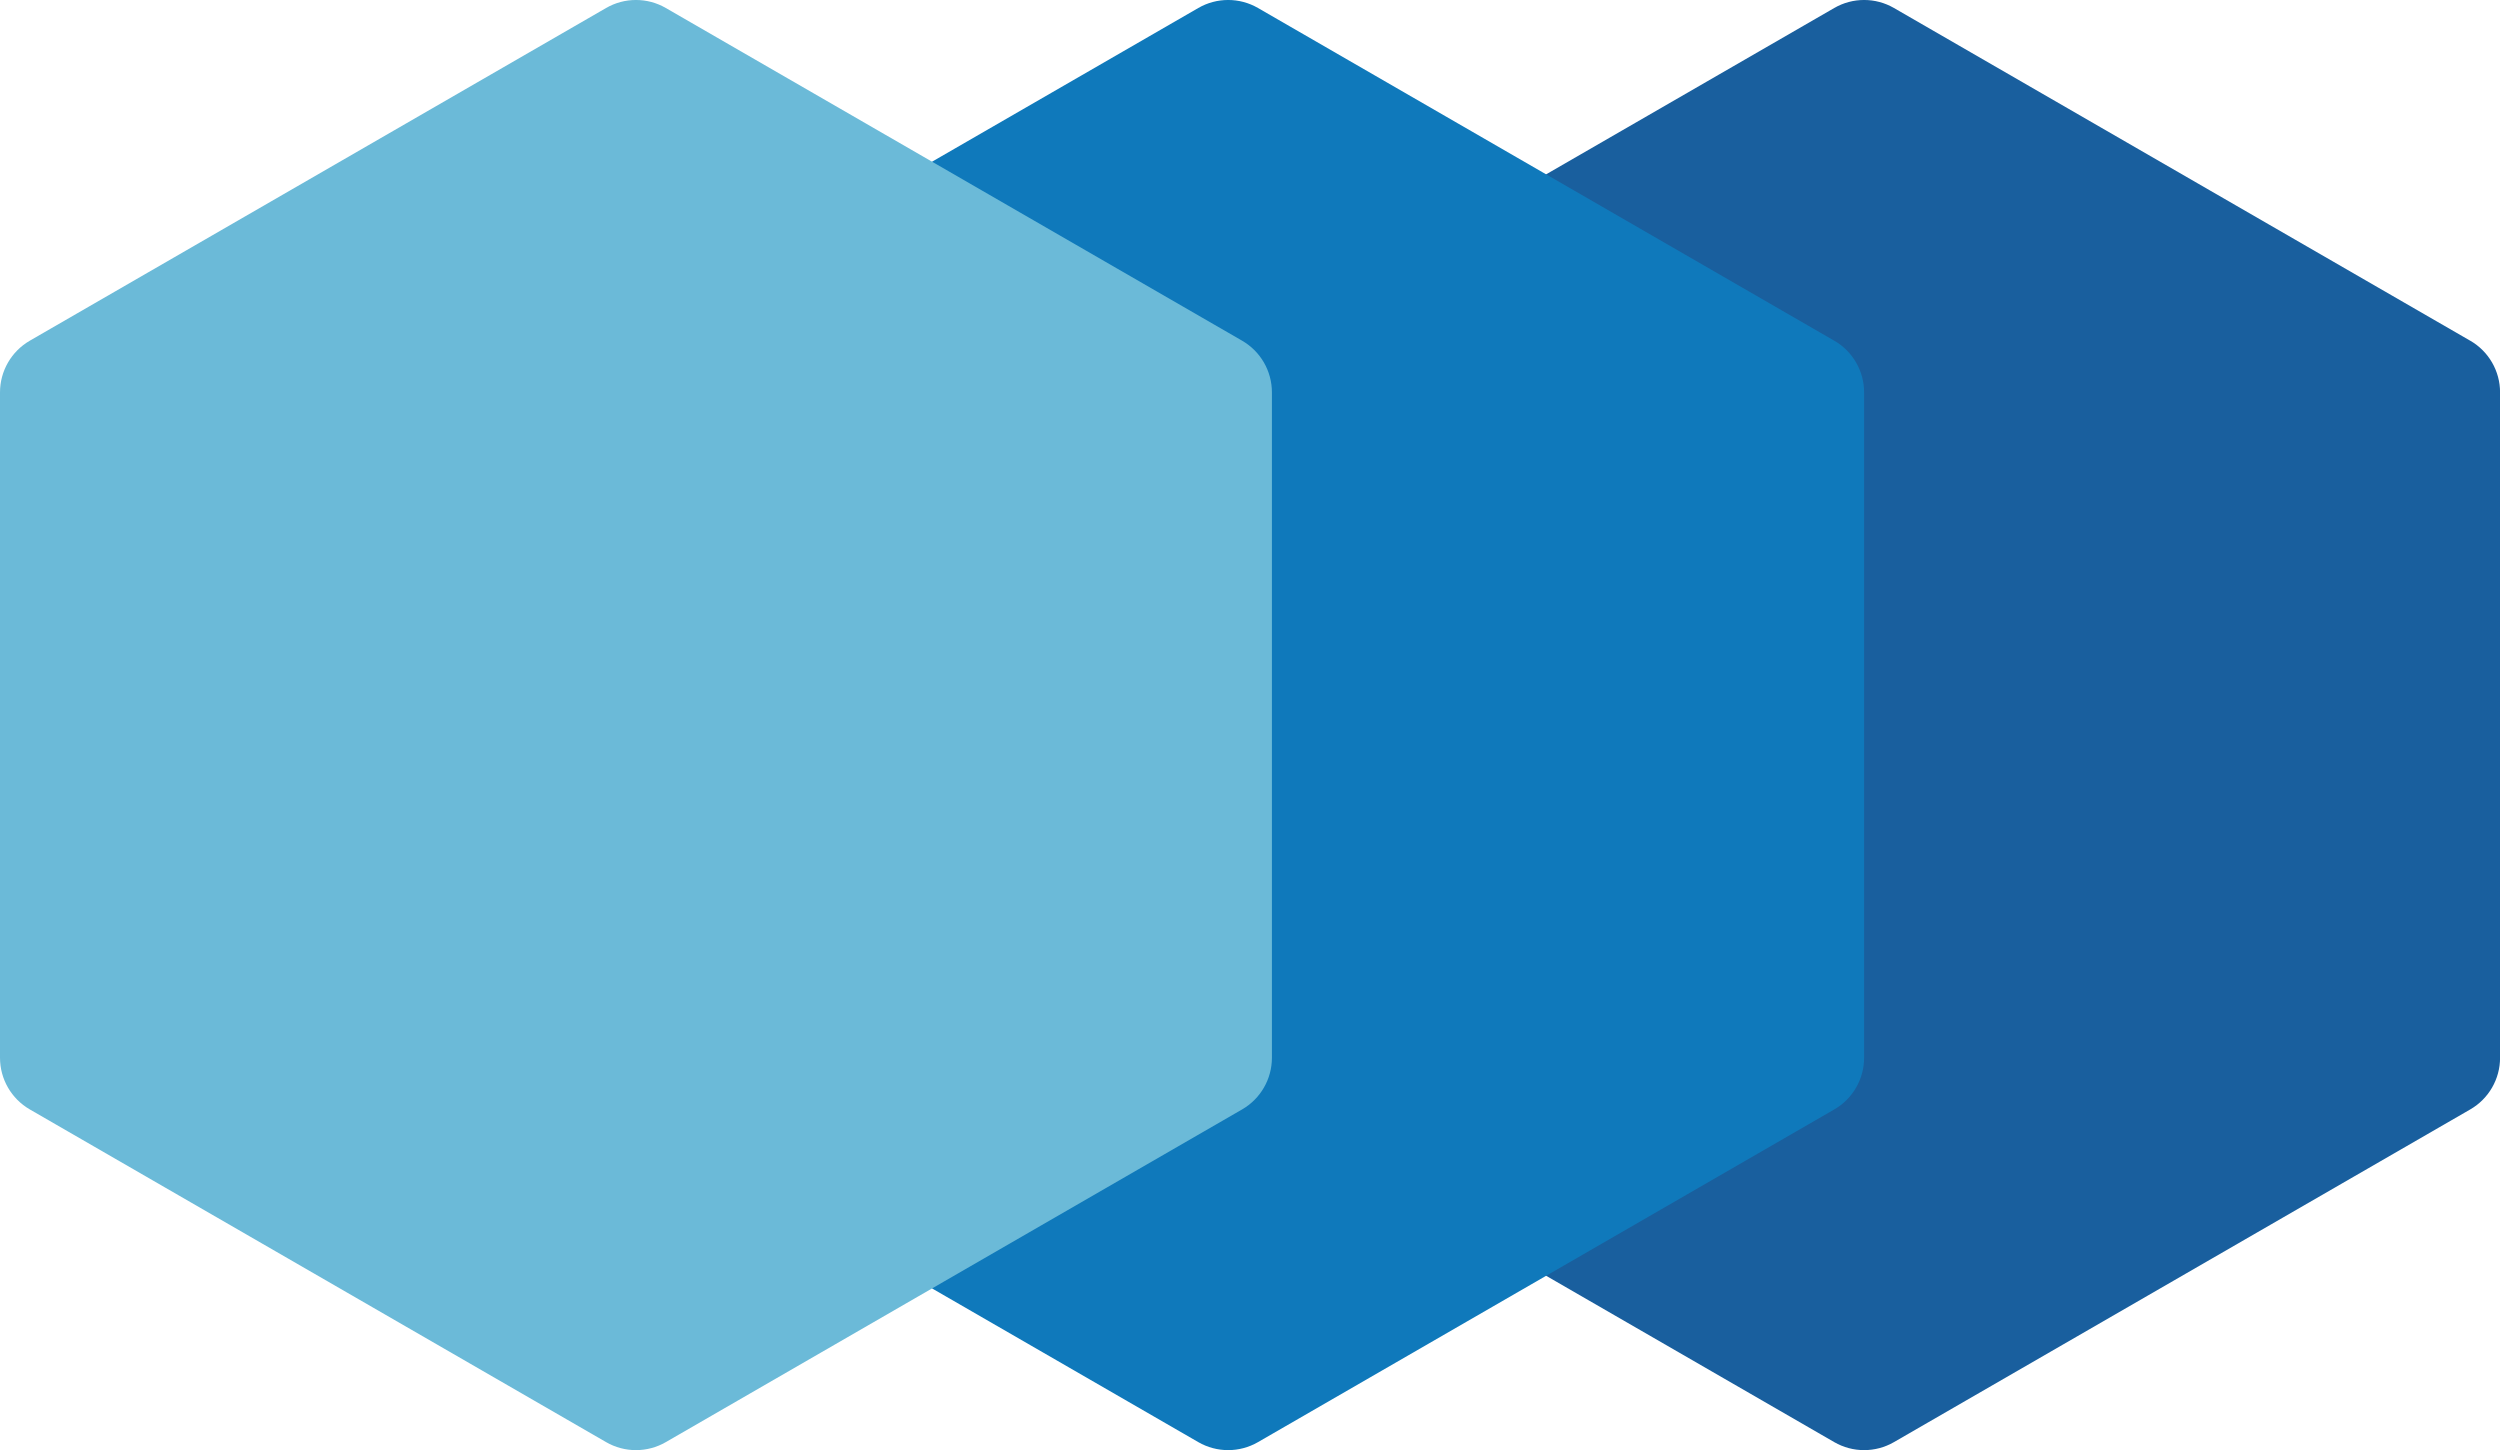 <?xml version="1.0" encoding="UTF-8"?>
<svg id="Layer_2" data-name="Layer 2" xmlns="http://www.w3.org/2000/svg" viewBox="0 0 400.38 232.25">
  <defs>
    <style>
      .cls-1 {
        fill: #0f79bb;
      }

      .cls-2 {
        fill: #195f9e;
      }

      .cls-3 {
        fill: #6bbad8;
      }
    </style>
  </defs>
  <g id="Layer_1-2" data-name="Layer 1">
    <path class="cls-2" d="M395.6,54.56L303.32,1.28c-2.96-1.71-6.6-1.71-9.56,0l-92.29,53.28c-2.96,1.71-4.78,4.86-4.78,8.28v106.56c0,3.42,1.82,6.57,4.78,8.28l92.29,53.28c2.96,1.71,6.6,1.71,9.56,0l92.29-53.28c2.96-1.71,4.78-4.86,4.78-8.28V62.84c0-3.42-1.82-6.57-4.78-8.28Z"/>
    <path class="cls-1" d="M293.75,54.56L201.47,1.28c-2.96-1.71-6.6-1.71-9.56,0l-92.29,53.28c-2.96,1.71-4.78,4.86-4.78,8.28v106.56c0,3.42,1.82,6.57,4.78,8.28l92.29,53.28c2.96,1.71,6.6,1.71,9.56,0l92.29-53.28c2.96-1.71,4.78-4.86,4.78-8.28V62.84c0-3.42-1.82-6.57-4.78-8.28Z"/>
    <path class="cls-3" d="M198.92,54.56L106.63,1.28c-2.96-1.71-6.6-1.71-9.56,0L4.78,54.56C1.82,56.27,0,59.43,0,62.84v106.56c0,3.42,1.82,6.57,4.78,8.28l92.29,53.28c2.96,1.71,6.6,1.71,9.56,0l92.29-53.28c2.96-1.71,4.78-4.86,4.78-8.28V62.84c0-3.42-1.82-6.57-4.78-8.28Z"/>
  </g>
</svg>